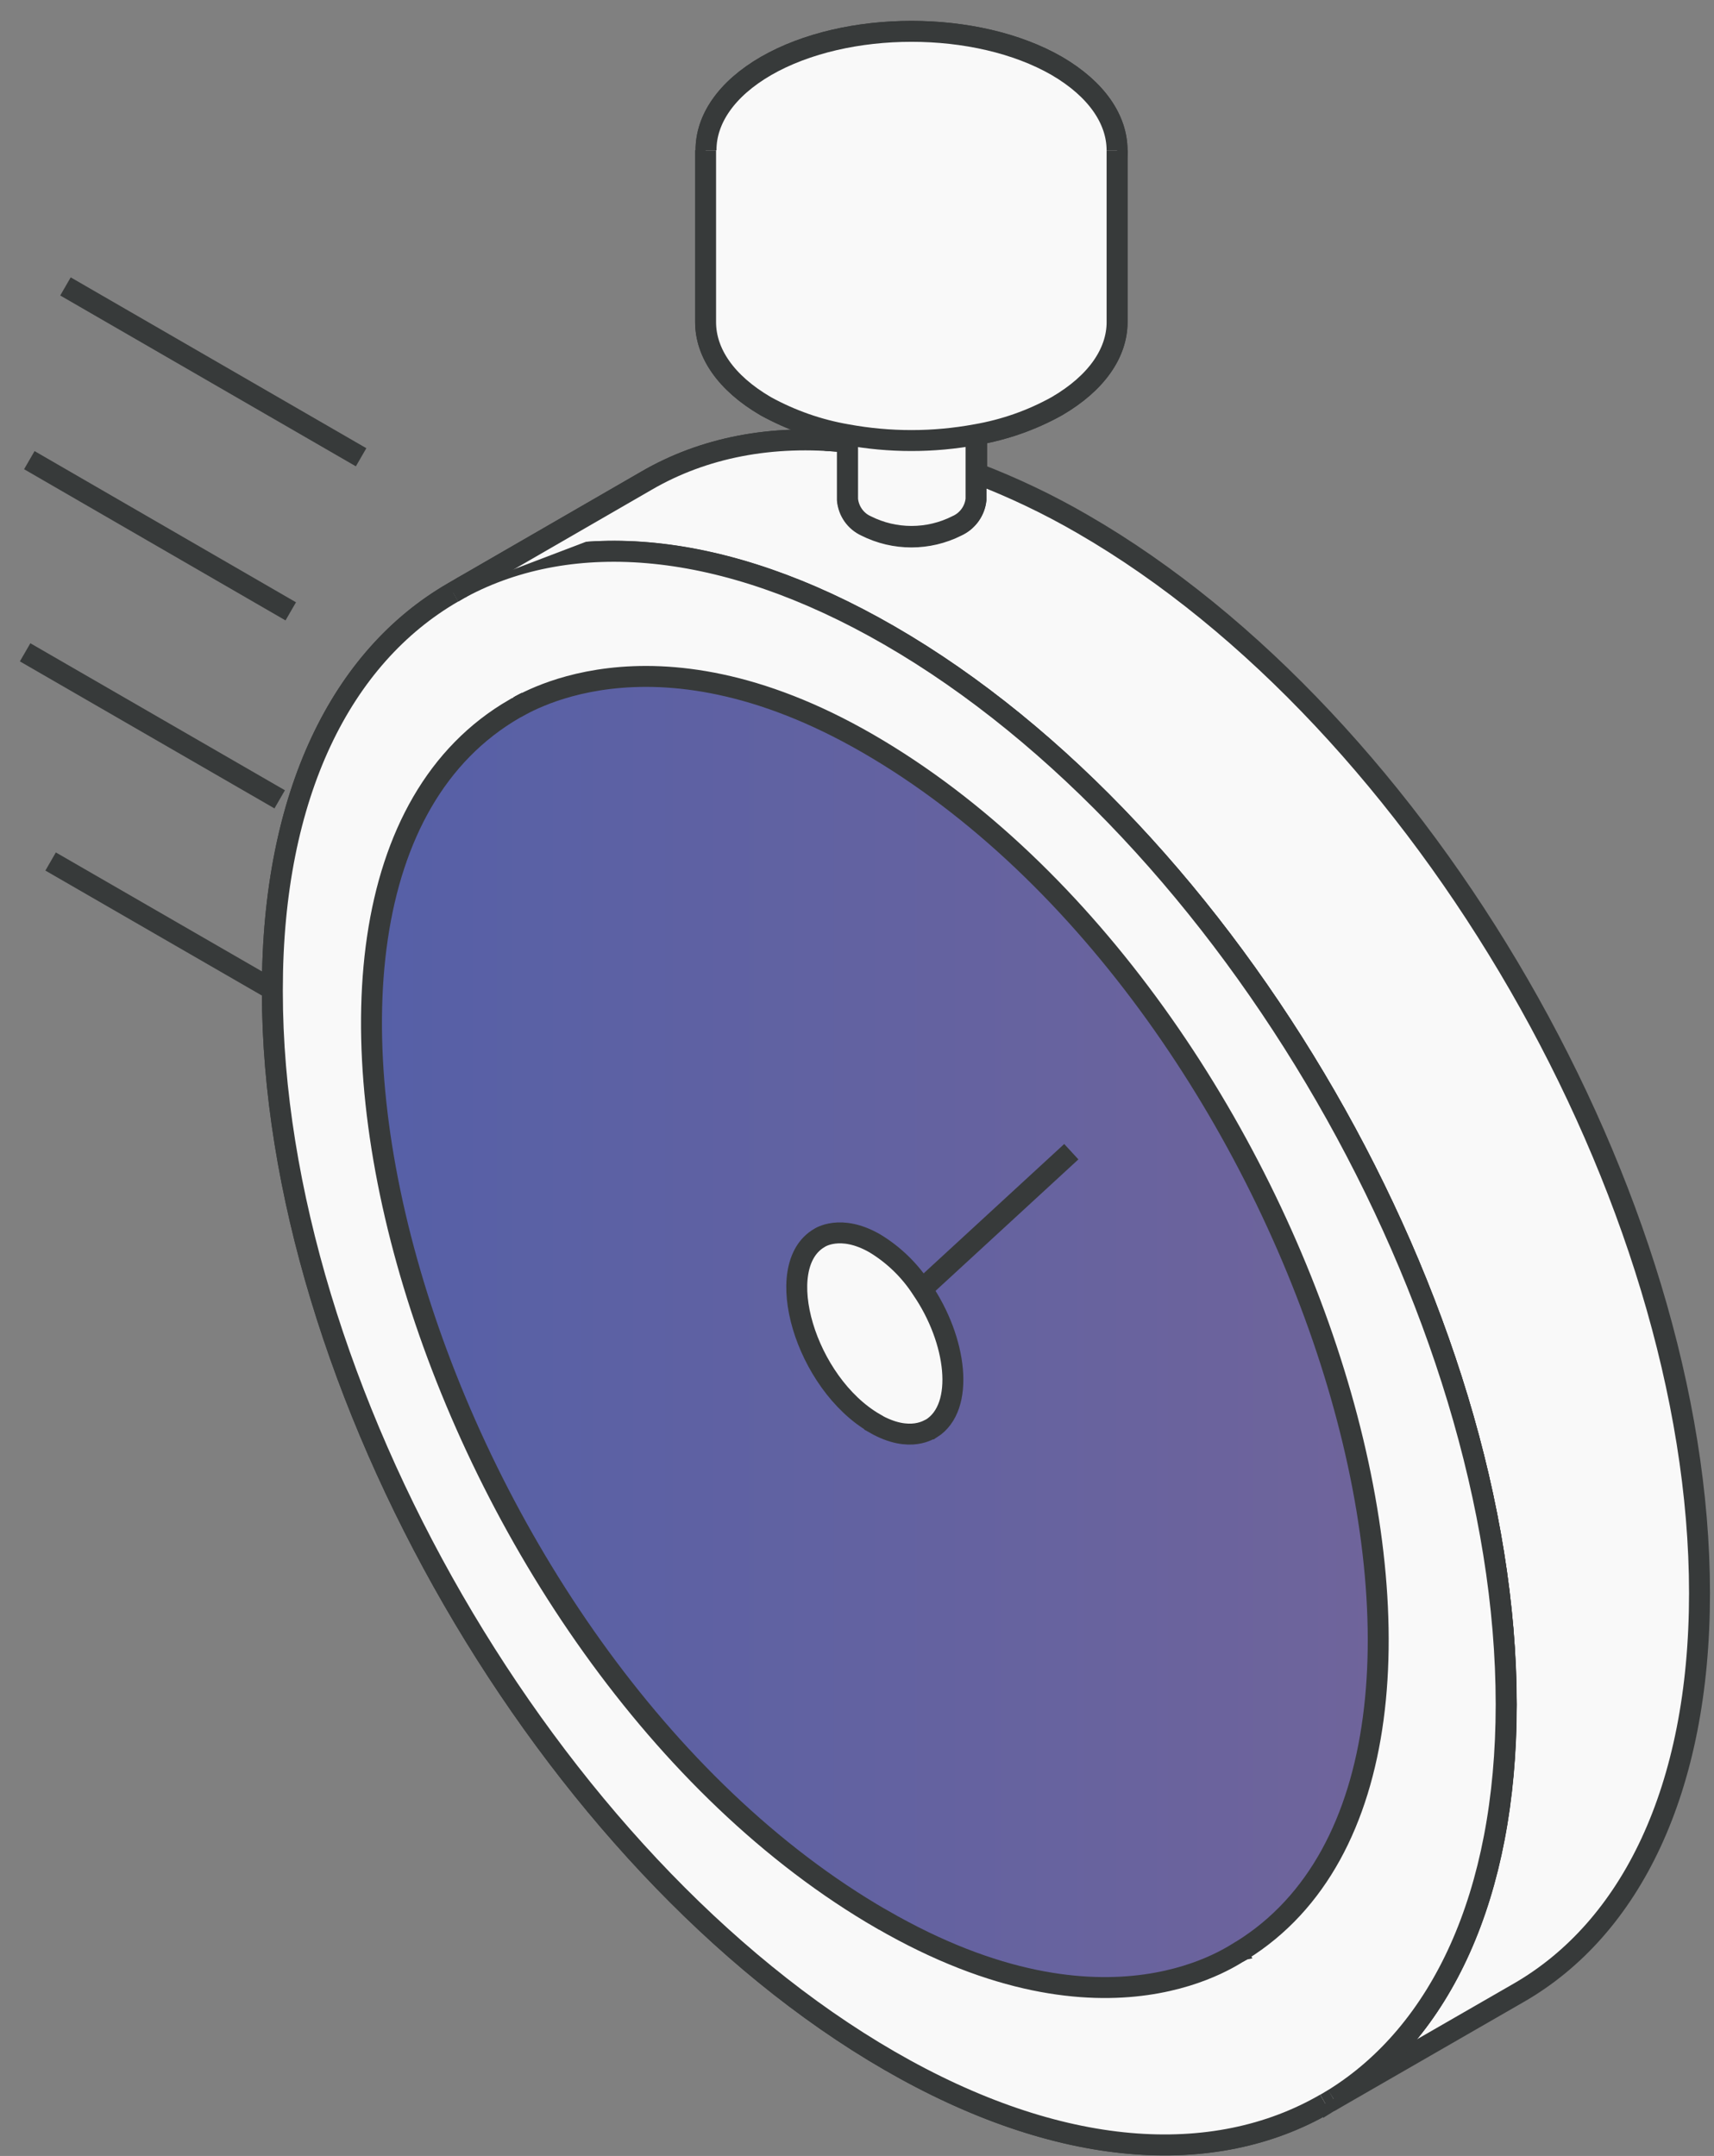 <svg xmlns="http://www.w3.org/2000/svg" width="66" height="83" viewBox="0 0 66 83" fill="none">
  <rect x="0" y="0" width="66" height="83" fill="#808080" stroke="none"/>
  <path d="M36.85 20.234C35.75 20.79 34.449 20.79 33.349 20.234C32.95 20.051 32.68 19.662 32.637 19.225V16.738C34.282 17.046 35.965 17.046 37.611 16.738V19.225C37.557 19.673 37.266 20.062 36.85 20.234Z" fill="#F9F9F9" stroke="#373A3A" stroke-width="0.806" stroke-miterlimit="10"/>
  <path d="M43.014 5.786C43.014 6.957 42.237 8.127 40.694 9.007C39.724 9.552 38.671 9.924 37.582 10.124C37.193 10.199 36.799 10.248 36.4 10.285C35.537 10.355 34.674 10.355 33.811 10.275C33.411 10.242 33.017 10.188 32.624 10.113C31.529 9.919 30.471 9.541 29.5 8.996C27.952 8.117 27.186 6.946 27.186 5.775C27.186 4.605 27.952 3.434 29.5 2.538C32.591 0.763 37.609 0.763 40.694 2.538C42.237 3.439 43.014 4.61 43.014 5.786Z" fill="#F9F9F9" stroke="#373A3A" stroke-width="0.806" stroke-miterlimit="10"/>
  <path d="M40.695 9.008C42.238 8.129 43.015 6.958 43.015 5.787V12.401C43.015 13.572 42.243 14.737 40.695 15.638C39.724 16.178 38.672 16.545 37.582 16.733C35.937 17.041 34.254 17.041 32.608 16.733C31.513 16.545 30.456 16.172 29.484 15.638C27.941 14.737 27.17 13.577 27.17 12.401V5.787C27.17 6.958 27.936 8.129 29.484 9.008C30.456 9.553 31.513 9.925 32.608 10.125C33.007 10.195 33.407 10.243 33.811 10.276C34.674 10.351 35.538 10.351 36.401 10.276C36.794 10.243 37.188 10.189 37.582 10.114C38.672 9.92 39.729 9.547 40.695 9.008Z" fill="#F9F9F9" stroke="#373A3A" stroke-width="0.806" stroke-miterlimit="10"/>
  <path d="M51.356 80.809C55.472 78.257 57.997 72.997 57.997 65.611C57.997 50.457 47.364 32.038 34.249 24.464C27.856 20.768 22.035 20.342 17.762 22.624L24.899 18.502C27.084 17.234 29.717 16.711 32.63 17.024V19.247C32.668 19.684 32.938 20.072 33.342 20.256C34.443 20.811 35.743 20.811 36.844 20.256C37.248 20.072 37.529 19.689 37.577 19.247V18.216C39.002 18.761 40.377 19.414 41.694 20.18C54.814 27.755 65.442 46.173 65.442 61.333C65.442 68.913 62.783 74.238 58.488 76.714L51.367 80.814L51.356 80.809Z" fill="#F9F9F9" stroke="#373A3A" stroke-width="0.806" stroke-miterlimit="10"/>
  <path d="M51.355 80.804L51.037 80.993C46.742 83.48 40.808 83.124 34.253 79.337C21.133 71.757 10.488 53.339 10.488 38.184V38.098C10.488 30.572 13.159 25.285 17.448 22.808L17.707 22.657L17.766 22.63C22.066 20.402 27.849 20.775 34.253 24.486C47.374 32.061 58.002 50.479 58.002 65.634C58.002 73.009 55.482 78.258 51.355 80.81V80.804ZM47.805 75.086C59.464 67.846 50.416 38.465 33.411 28.63C24.958 23.753 19.902 27.276 19.811 27.286C7.785 34.235 16.795 63.983 33.956 73.888C42.756 78.975 47.665 75.118 47.816 75.086H47.805Z" fill="#F9F9F9" stroke="#373A3A" stroke-width="0.806" stroke-miterlimit="10"/>
  <path d="M35.506 49.624C35.042 48.901 34.422 48.291 33.682 47.849C32.366 47.094 31.573 47.633 31.551 47.644C29.674 48.707 31.006 53.233 33.682 54.782C35.069 55.575 35.813 54.97 35.846 54.965C37.178 54.15 36.833 51.555 35.506 49.618V49.624ZM33.423 28.627C50.428 38.462 59.476 67.843 47.817 75.083C47.655 75.121 42.757 78.989 33.968 73.885C16.796 63.974 7.781 34.232 19.812 27.283C19.904 27.267 24.959 23.744 33.423 28.627Z" fill="#F9F9F9" stroke="#373A3A" stroke-width="0.806" stroke-miterlimit="10"/>
  <path d="M35.505 49.626C36.832 51.563 37.178 54.158 35.861 54.984C35.834 54.984 35.084 55.593 33.698 54.8C31.027 53.252 29.7 48.747 31.567 47.663C31.567 47.663 32.371 47.107 33.698 47.868C34.426 48.31 35.047 48.914 35.505 49.632V49.626Z" fill="#F9F9F9" stroke="#373A3A" stroke-width="0.806" stroke-miterlimit="10"/>
  <path d="M13.905 17.604L2.521 11.027" stroke="#373A3A" stroke-width="0.806" stroke-miterlimit="10"/>
  <path d="M11.196 23.536L1.129 17.715" stroke="#373A3A" stroke-width="0.806" stroke-miterlimit="10"/>
  <path d="M10.77 30.773L0.967 25.113" stroke="#373A3A" stroke-width="0.806" stroke-miterlimit="10"/>
  <path d="M10.484 38.092L1.949 33.166" stroke="#373A3A" stroke-width="0.806" stroke-miterlimit="10"/>
  <path d="M51.037 80.989C46.742 83.477 40.808 83.12 34.253 79.333C21.133 71.753 10.488 53.335 10.488 38.18V38.094C10.488 30.568 13.159 25.281 17.448 22.805" fill="#F9F9F9"/>
  <path d="M51.037 80.989C46.742 83.477 40.808 83.12 34.253 79.333C21.133 71.753 10.488 53.335 10.488 38.18V38.094C10.488 30.568 13.159 25.281 17.448 22.805" stroke="#373A3A" stroke-width="0.806" stroke-miterlimit="10"/>
  <path d="M17.762 22.627C22.024 20.345 27.845 20.771 34.249 24.467C47.369 32.042 57.997 50.46 57.997 65.615C57.997 73 55.467 78.255 51.351 80.807" fill="#F9F9F9"/>
  <path d="M17.762 22.627C22.024 20.345 27.845 20.771 34.249 24.467C47.369 32.042 57.997 50.46 57.997 65.615C57.997 73 55.467 78.255 51.351 80.807" stroke="#373A3A" stroke-width="0.806" stroke-miterlimit="10"/>
  <path d="M17.443 22.807L24.899 18.502C27.084 17.234 29.712 16.711 32.625 17.024" fill="#F9F9F9"/>
  <path d="M17.443 22.807L24.899 18.502C27.084 17.234 29.712 16.711 32.625 17.024" stroke="#373A3A" stroke-width="0.806" stroke-miterlimit="10"/>
  <path d="M33.953 73.887C16.797 63.976 7.782 34.234 19.812 27.285C19.904 27.285 24.959 23.735 33.424 28.628C50.429 38.464 59.476 67.844 47.818 75.085C47.667 75.122 42.757 78.974 33.958 73.887H33.953Z" fill="url(#paint0_linear_437_2538)" stroke="#373A3A" stroke-width="0.806" stroke-miterlimit="10"/>
  <path d="M33.682 54.796C31.012 53.248 29.685 48.743 31.551 47.659C31.551 47.659 32.355 47.103 33.682 47.864C34.416 48.306 35.042 48.916 35.506 49.639C36.833 51.575 37.178 54.17 35.862 54.996C35.819 54.99 35.069 55.595 33.682 54.802V54.796Z" fill="#F9F9F9" stroke="#373A3A" stroke-width="0.806" stroke-miterlimit="10"/>
  <path d="M35.506 49.625L41.252 44.338" stroke="#373A3A" stroke-width="0.806" stroke-miterlimit="10"/>
  <path d="M37.584 16.738V19.225C37.535 19.668 37.26 20.051 36.85 20.234C35.75 20.79 34.449 20.79 33.349 20.234C32.95 20.051 32.68 19.662 32.637 19.225V16.738" fill="#F9F9F9"/>
  <path d="M37.584 16.738V19.225C37.535 19.668 37.26 20.051 36.85 20.234C35.75 20.79 34.449 20.79 33.349 20.234C32.95 20.051 32.68 19.662 32.637 19.225V16.738" stroke="#373A3A" stroke-width="0.806" stroke-miterlimit="10"/>
  <path d="M43.014 5.786C43.014 6.957 42.237 8.127 40.694 9.007C39.724 9.552 38.671 9.924 37.582 10.124C37.193 10.199 36.799 10.248 36.4 10.285C35.537 10.355 34.674 10.355 33.811 10.275C33.411 10.242 33.017 10.188 32.624 10.113C31.529 9.919 30.471 9.541 29.5 8.996C27.952 8.117 27.186 6.946 27.186 5.775C27.186 4.605 27.952 3.434 29.5 2.538C32.591 0.763 37.609 0.763 40.694 2.538C42.237 3.439 43.014 4.61 43.014 5.786Z" fill="#F9F9F9" stroke="#373A3A" stroke-width="0.806" stroke-miterlimit="10"/>
  <path d="M43.015 5.787V12.401C43.015 13.572 42.243 14.737 40.695 15.638C39.724 16.178 38.672 16.545 37.582 16.733C35.937 17.036 34.254 17.036 32.608 16.733C31.513 16.545 30.456 16.172 29.484 15.638C27.941 14.737 27.17 13.577 27.17 12.401V5.787" fill="#F9F9F9"/>
  <path d="M43.015 5.787V12.401C43.015 13.572 42.243 14.737 40.695 15.638C39.724 16.178 38.672 16.545 37.582 16.733C35.937 17.036 34.254 17.036 32.608 16.733C31.513 16.545 30.456 16.172 29.484 15.638C27.941 14.737 27.17 13.577 27.17 12.401V5.787" stroke="#373A3A" stroke-width="0.806" stroke-miterlimit="10"/>
  <defs>
    <linearGradient id="paint0_linear_437_2538" x1="14.304" y1="51.276" x2="53.067" y2="51.276" gradientUnits="userSpaceOnUse">
      <stop stop-color="#5660A7"/>
      <stop offset="1" stop-color="#6F649B"/>
    </linearGradient>
  </defs>
</svg>